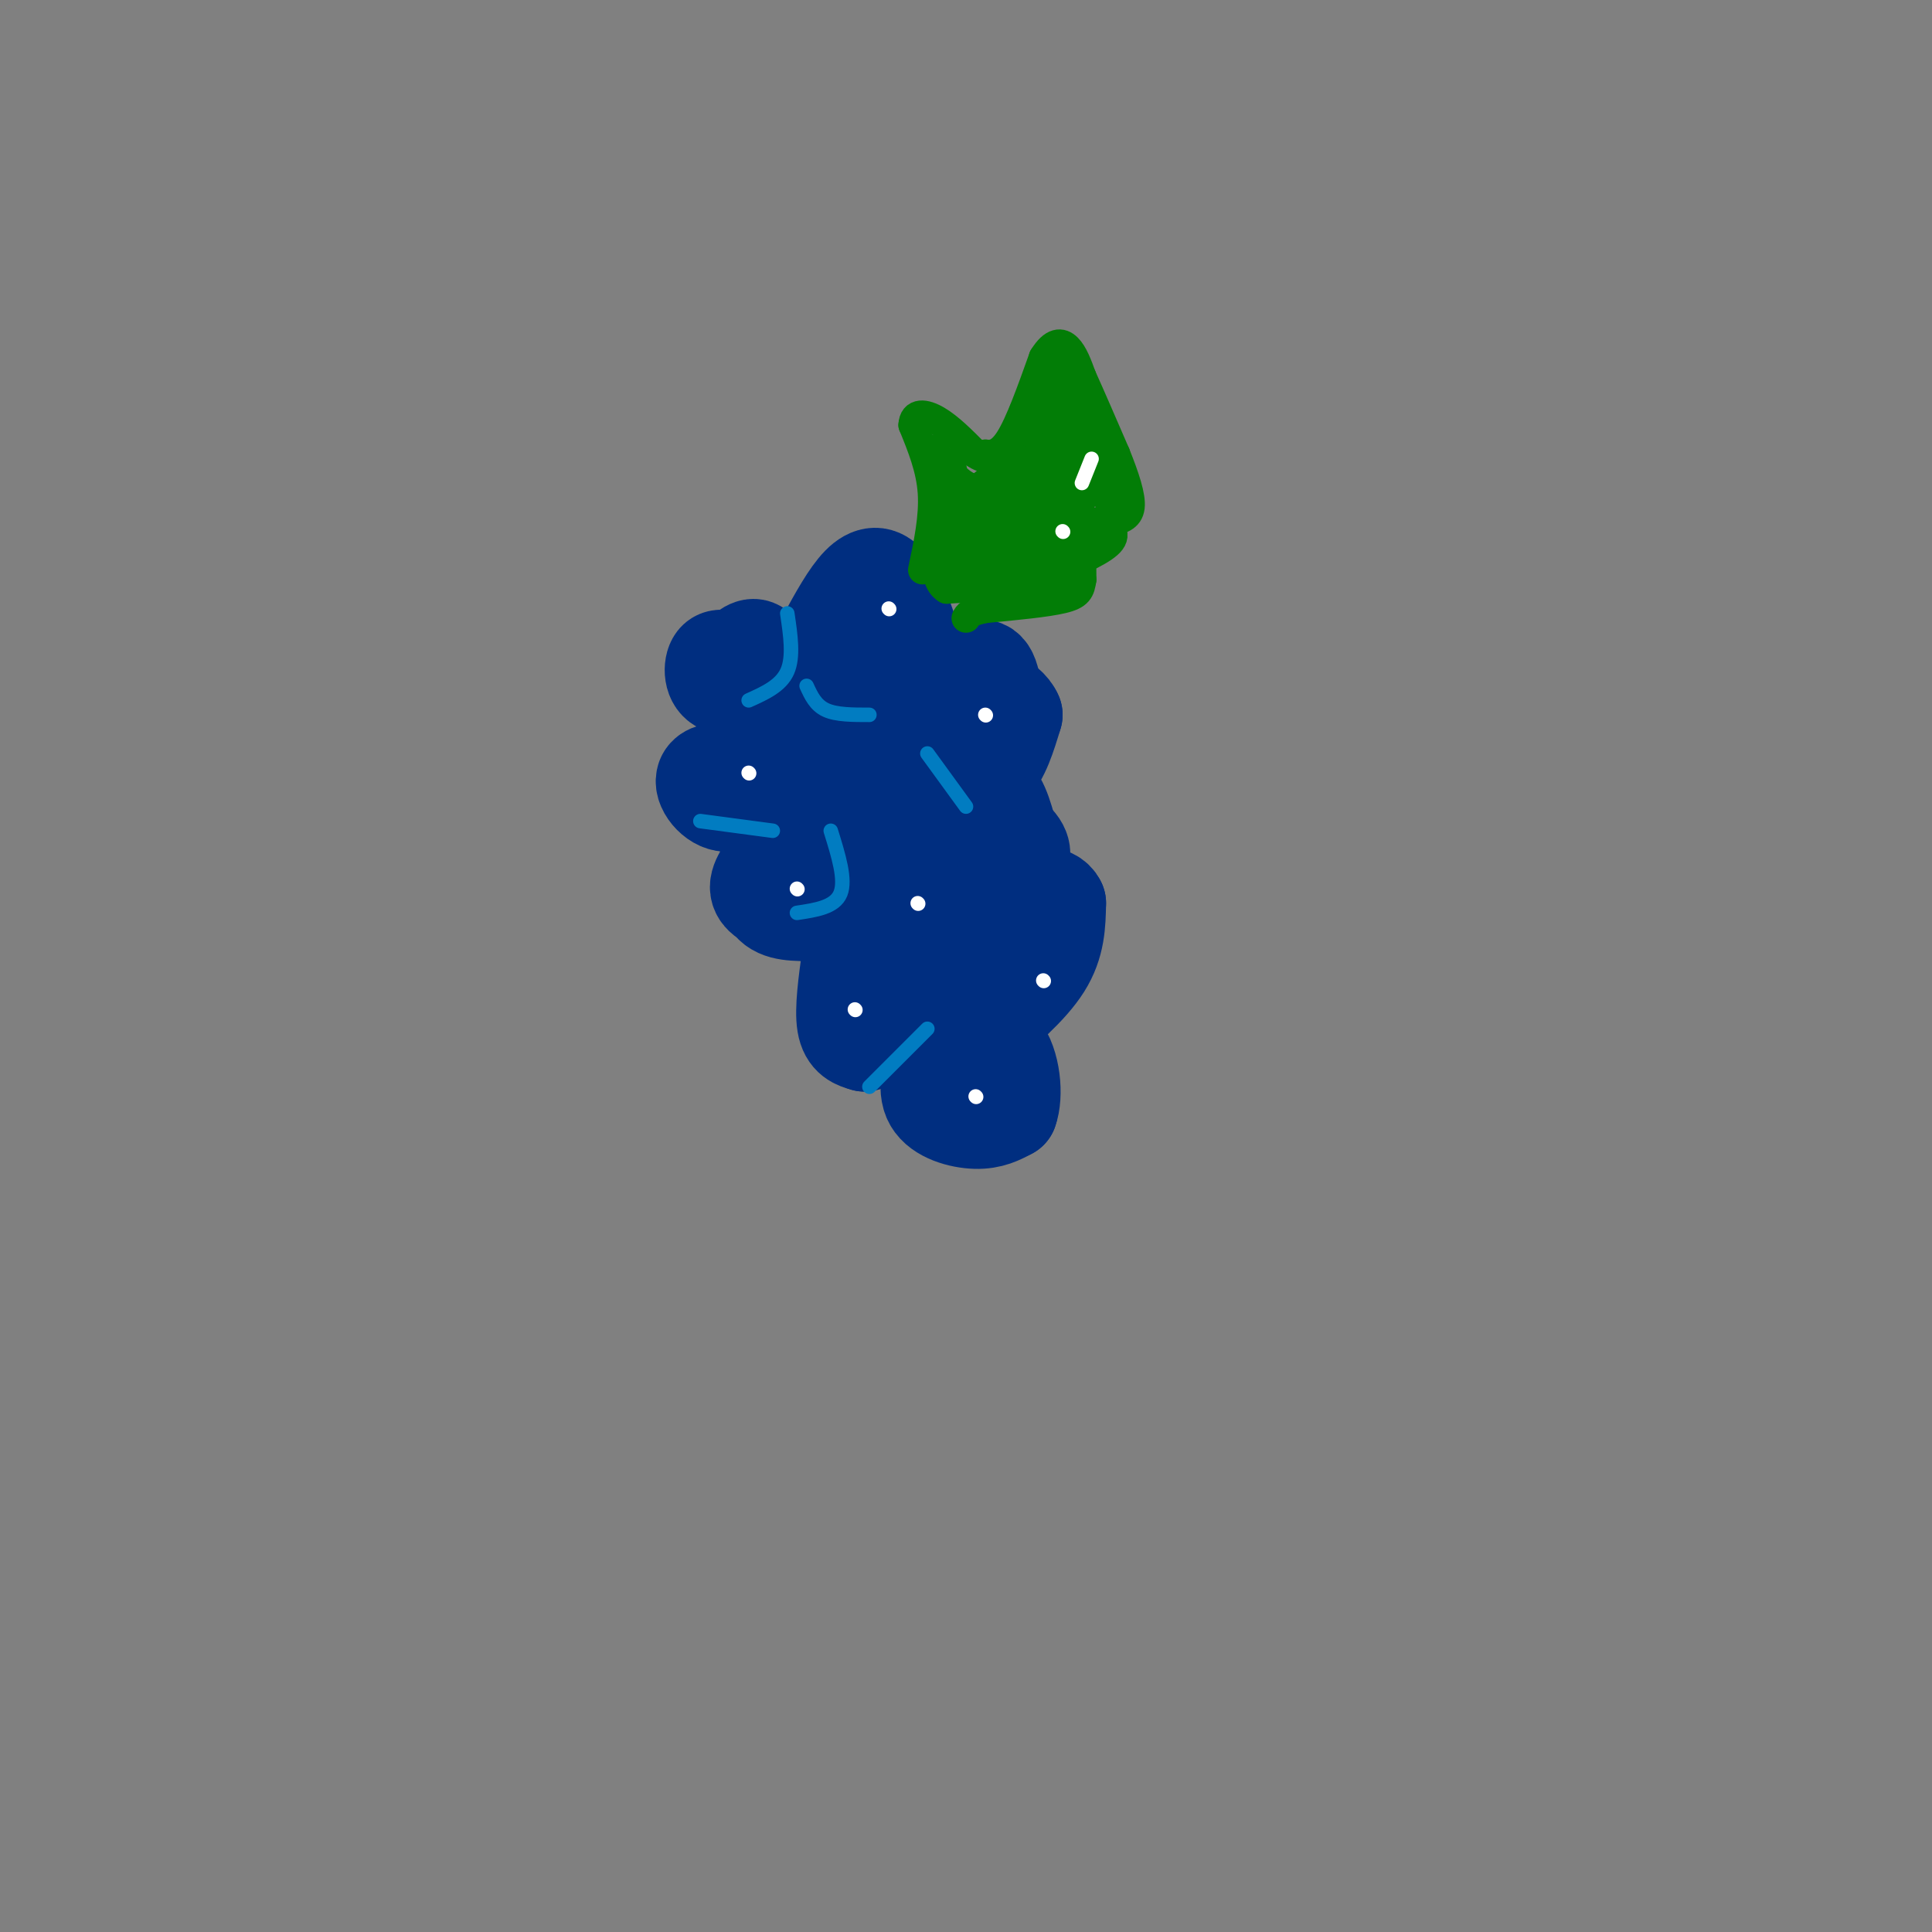 <svg viewBox='0 0 400 400' version='1.1' xmlns='http://www.w3.org/2000/svg' xmlns:xlink='http://www.w3.org/1999/xlink'><rect x="0" y="0" width="400" height="400" fill="#808080" stroke="none"/><g fill='none' stroke='#002E80' stroke-width='20' stroke-linecap='round' stroke-linejoin='round'><path d='M151,138c1.833,-2.000 3.667,-4.000 5,-4c1.333,0.000 2.167,2.000 3,4'/><path d='M159,138c-1.405,1.821 -6.417,4.375 -9,4c-2.583,-0.375 -2.738,-3.679 -2,-5c0.738,-1.321 2.369,-0.661 4,0'/><path d='M152,137c2.000,0.500 5.000,1.750 8,3'/><path d='M156,152c-0.711,6.089 -1.422,12.178 -1,15c0.422,2.822 1.978,2.378 3,1c1.022,-1.378 1.511,-3.689 2,-6'/><path d='M160,162c-2.655,-1.762 -10.292,-3.167 -13,-2c-2.708,1.167 -0.488,4.905 2,6c2.488,1.095 5.244,-0.452 8,-2'/><path d='M157,164c1.333,-1.000 0.667,-2.500 0,-4'/><path d='M161,177c-2.133,2.556 -4.267,5.111 -4,7c0.267,1.889 2.933,3.111 5,3c2.067,-0.111 3.533,-1.556 5,-3'/><path d='M167,184c-0.369,-2.548 -3.792,-7.417 -6,-7c-2.208,0.417 -3.202,6.119 -2,9c1.202,2.881 4.601,2.940 8,3'/><path d='M167,189c1.500,0.333 1.250,-0.333 1,-1'/><path d='M176,198c-0.750,5.500 -1.500,11.000 -1,14c0.500,3.000 2.250,3.500 4,4'/><path d='M179,216c1.000,-0.333 1.500,-3.167 2,-6'/><path d='M194,217c-1.267,4.156 -2.533,8.311 -1,11c1.533,2.689 5.867,3.911 9,4c3.133,0.089 5.067,-0.956 7,-2'/><path d='M209,230c1.179,-3.095 0.625,-9.833 -2,-13c-2.625,-3.167 -7.321,-2.762 -10,-2c-2.679,0.762 -3.339,1.881 -4,3'/><path d='M193,218c-0.660,1.644 -0.311,4.255 1,6c1.311,1.745 3.584,2.624 6,3c2.416,0.376 4.976,0.250 6,-1c1.024,-1.250 0.512,-3.625 0,-6'/><path d='M202,214c5.583,-4.750 11.167,-9.500 14,-14c2.833,-4.500 2.917,-8.750 3,-13'/><path d='M219,187c-1.107,-2.417 -5.375,-1.958 -8,-1c-2.625,0.958 -3.607,2.417 -4,5c-0.393,2.583 -0.196,6.292 0,10'/><path d='M207,201c1.500,0.667 5.250,-2.667 9,-6'/><path d='M202,168c3.833,2.500 7.667,5.000 9,7c1.333,2.000 0.167,3.500 -1,5'/><path d='M210,180c-2.422,1.089 -7.978,1.311 -10,-1c-2.022,-2.311 -0.511,-7.156 1,-12'/><path d='M201,167c1.089,-2.844 3.311,-3.956 5,-2c1.689,1.956 2.844,6.978 4,12'/><path d='M210,177c0.667,2.667 0.333,3.333 0,4'/><path d='M196,161c3.333,0.083 6.667,0.167 9,-2c2.333,-2.167 3.667,-6.583 5,-11'/><path d='M210,148c-1.267,-3.089 -6.933,-5.311 -10,-5c-3.067,0.311 -3.533,3.156 -4,6'/><path d='M196,149c-0.489,2.844 0.289,6.956 2,8c1.711,1.044 4.356,-0.978 7,-3'/><path d='M205,154c1.311,-3.578 1.089,-11.022 0,-14c-1.089,-2.978 -3.044,-1.489 -5,0'/><path d='M171,132c2.400,-4.378 4.800,-8.756 7,-11c2.200,-2.244 4.200,-2.356 6,0c1.800,2.356 3.400,7.178 5,12'/><path d='M189,133c-0.917,3.869 -5.708,7.542 -9,7c-3.292,-0.542 -5.083,-5.298 -5,-8c0.083,-2.702 2.042,-3.351 4,-4'/><path d='M179,128c1.393,-0.619 2.875,-0.167 5,2c2.125,2.167 4.893,6.048 3,10c-1.893,3.952 -8.446,7.976 -15,12'/><path d='M172,152c-2.255,6.060 -0.391,15.209 3,16c3.391,0.791 8.311,-6.778 11,-10c2.689,-3.222 3.147,-2.098 5,2c1.853,4.098 5.101,11.171 6,17c0.899,5.829 -0.550,10.415 -2,15'/><path d='M195,192c-2.900,-3.109 -9.150,-18.383 -11,-18c-1.850,0.383 0.700,16.422 0,19c-0.700,2.578 -4.650,-8.306 -7,-17c-2.350,-8.694 -3.100,-15.198 -1,-14c2.100,1.198 7.050,10.099 12,19'/><path d='M188,181c2.740,5.293 3.590,9.027 1,4c-2.590,-5.027 -8.620,-18.815 -8,-12c0.620,6.815 7.892,34.233 10,43c2.108,8.767 -0.946,-1.116 -4,-11'/><path d='M187,205c-0.667,-2.167 -0.333,-2.083 0,-2'/></g>
<g fill='none' stroke='#027D06' stroke-width='6' stroke-linecap='round' stroke-linejoin='round'><path d='M191,118c1.167,-5.500 2.333,-11.000 2,-16c-0.333,-5.000 -2.167,-9.500 -4,-14'/><path d='M189,88c0.133,-2.711 2.467,-2.489 5,-1c2.533,1.489 5.267,4.244 8,7'/><path d='M202,94c1.667,1.167 1.833,0.583 2,0'/><path d='M204,94c1.111,0.089 2.889,0.311 5,-3c2.111,-3.311 4.556,-10.156 7,-17'/><path d='M216,74c2.067,-3.356 3.733,-3.244 5,-2c1.267,1.244 2.133,3.622 3,6'/><path d='M224,78c1.667,3.667 4.333,9.833 7,16'/><path d='M231,94c1.933,4.800 3.267,8.800 3,11c-0.267,2.200 -2.133,2.600 -4,3'/><path d='M230,108c-1.689,0.733 -3.911,1.067 -5,3c-1.089,1.933 -1.044,5.467 -1,9'/><path d='M224,120c-0.333,2.200 -0.667,3.200 -4,4c-3.333,0.800 -9.667,1.400 -16,2'/><path d='M204,126c-3.333,0.667 -3.667,1.333 -4,2'/><path d='M192,95c3.083,8.917 6.167,17.833 7,18c0.833,0.167 -0.583,-8.417 -2,-17'/><path d='M197,96c-0.133,-0.378 0.533,7.178 0,8c-0.533,0.822 -2.267,-5.089 -4,-11'/><path d='M193,93c0.933,0.778 5.267,8.222 9,8c3.733,-0.222 6.867,-8.111 10,-16'/><path d='M212,85c1.330,-1.439 -0.344,2.965 0,3c0.344,0.035 2.708,-4.298 4,-6c1.292,-1.702 1.512,-0.772 2,2c0.488,2.772 1.244,7.386 2,12'/><path d='M220,96c0.137,-2.459 -0.520,-14.608 0,-16c0.520,-1.392 2.217,7.971 3,13c0.783,5.029 0.652,5.722 0,3c-0.652,-2.722 -1.826,-8.861 -3,-15'/><path d='M220,81c-0.911,-4.200 -1.689,-7.200 0,-3c1.689,4.200 5.844,15.600 10,27'/><path d='M230,105c-1.689,6.733 -10.911,10.067 -14,12c-3.089,1.933 -0.044,2.467 3,3'/><path d='M219,120c-3.333,0.833 -13.167,1.417 -23,2'/><path d='M196,122c-3.631,-2.238 -1.208,-8.833 0,-9c1.208,-0.167 1.202,6.095 2,8c0.798,1.905 2.399,-0.548 4,-3'/><path d='M202,118c2.667,-1.044 7.333,-2.156 10,-8c2.667,-5.844 3.333,-16.422 4,-27'/><path d='M216,83c-0.855,-0.598 -4.992,11.407 -7,17c-2.008,5.593 -1.887,4.775 -4,5c-2.113,0.225 -6.461,1.493 -6,0c0.461,-1.493 5.730,-5.746 11,-10'/><path d='M210,95c3.500,0.000 6.750,5.000 10,10'/><path d='M220,105c0.087,3.139 -4.695,5.986 -7,5c-2.305,-0.986 -2.134,-5.806 -2,-9c0.134,-3.194 0.232,-4.763 3,-5c2.768,-0.237 8.207,0.859 10,3c1.793,2.141 -0.059,5.326 -2,7c-1.941,1.674 -3.970,1.837 -6,2'/><path d='M216,108c-0.965,-1.103 -0.376,-4.859 1,-6c1.376,-1.141 3.540,0.335 3,2c-0.540,1.665 -3.784,3.518 -3,4c0.784,0.482 5.596,-0.409 9,0c3.404,0.409 5.401,2.117 4,4c-1.401,1.883 -6.201,3.942 -11,6'/><path d='M219,118c-2.817,1.511 -4.360,2.289 -6,0c-1.640,-2.289 -3.378,-7.644 -5,-8c-1.622,-0.356 -3.129,4.289 -4,5c-0.871,0.711 -1.106,-2.511 0,-4c1.106,-1.489 3.553,-1.244 6,-1'/><path d='M210,110c1.779,-0.498 3.227,-1.242 4,0c0.773,1.242 0.869,4.470 -1,6c-1.869,1.530 -5.705,1.360 -8,0c-2.295,-1.360 -3.048,-3.911 -2,-6c1.048,-2.089 3.898,-3.716 5,-3c1.102,0.716 0.458,3.776 -1,5c-1.458,1.224 -3.729,0.612 -6,0'/><path d='M201,112c3.378,-0.089 14.822,-0.311 17,1c2.178,1.311 -4.911,4.156 -12,7'/><path d='M206,120c-2.000,1.167 -1.000,0.583 0,0'/></g>
<g fill='none' stroke='#FFFFFF' stroke-width='3' stroke-linecap='round' stroke-linejoin='round'><path d='M226,95c0.000,0.000 -2.000,5.000 -2,5'/><path d='M220,110c0.000,0.000 0.100,0.100 0.1,0.1'/><path d='M184,126c0.000,0.000 0.100,0.100 0.1,0.1'/><path d='M204,148c0.000,0.000 0.100,0.100 0.1,0.1'/><path d='M155,160c0.000,0.000 0.100,0.100 0.1,0.1'/><path d='M165,184c0.000,0.000 0.100,0.100 0.1,0.1'/><path d='M190,187c0.000,0.000 0.100,0.100 0.1,0.1'/><path d='M177,209c0.000,0.000 0.100,0.100 0.1,0.1'/><path d='M202,227c0.000,0.000 0.100,0.100 0.1,0.1'/><path d='M216,203c0.000,0.000 0.100,0.100 0.1,0.1'/></g>
<g fill='none' stroke='#017CC1' stroke-width='3' stroke-linecap='round' stroke-linejoin='round'><path d='M163,127c0.667,4.500 1.333,9.000 0,12c-1.333,3.000 -4.667,4.500 -8,6'/><path d='M167,142c0.917,2.000 1.833,4.000 4,5c2.167,1.000 5.583,1.000 9,1'/><path d='M192,156c0.000,0.000 8.000,11.000 8,11'/><path d='M172,172c1.583,5.083 3.167,10.167 2,13c-1.167,2.833 -5.083,3.417 -9,4'/><path d='M145,170c0.000,0.000 15.000,2.000 15,2'/><path d='M180,225c0.000,0.000 12.000,-12.000 12,-12'/></g>
</svg>